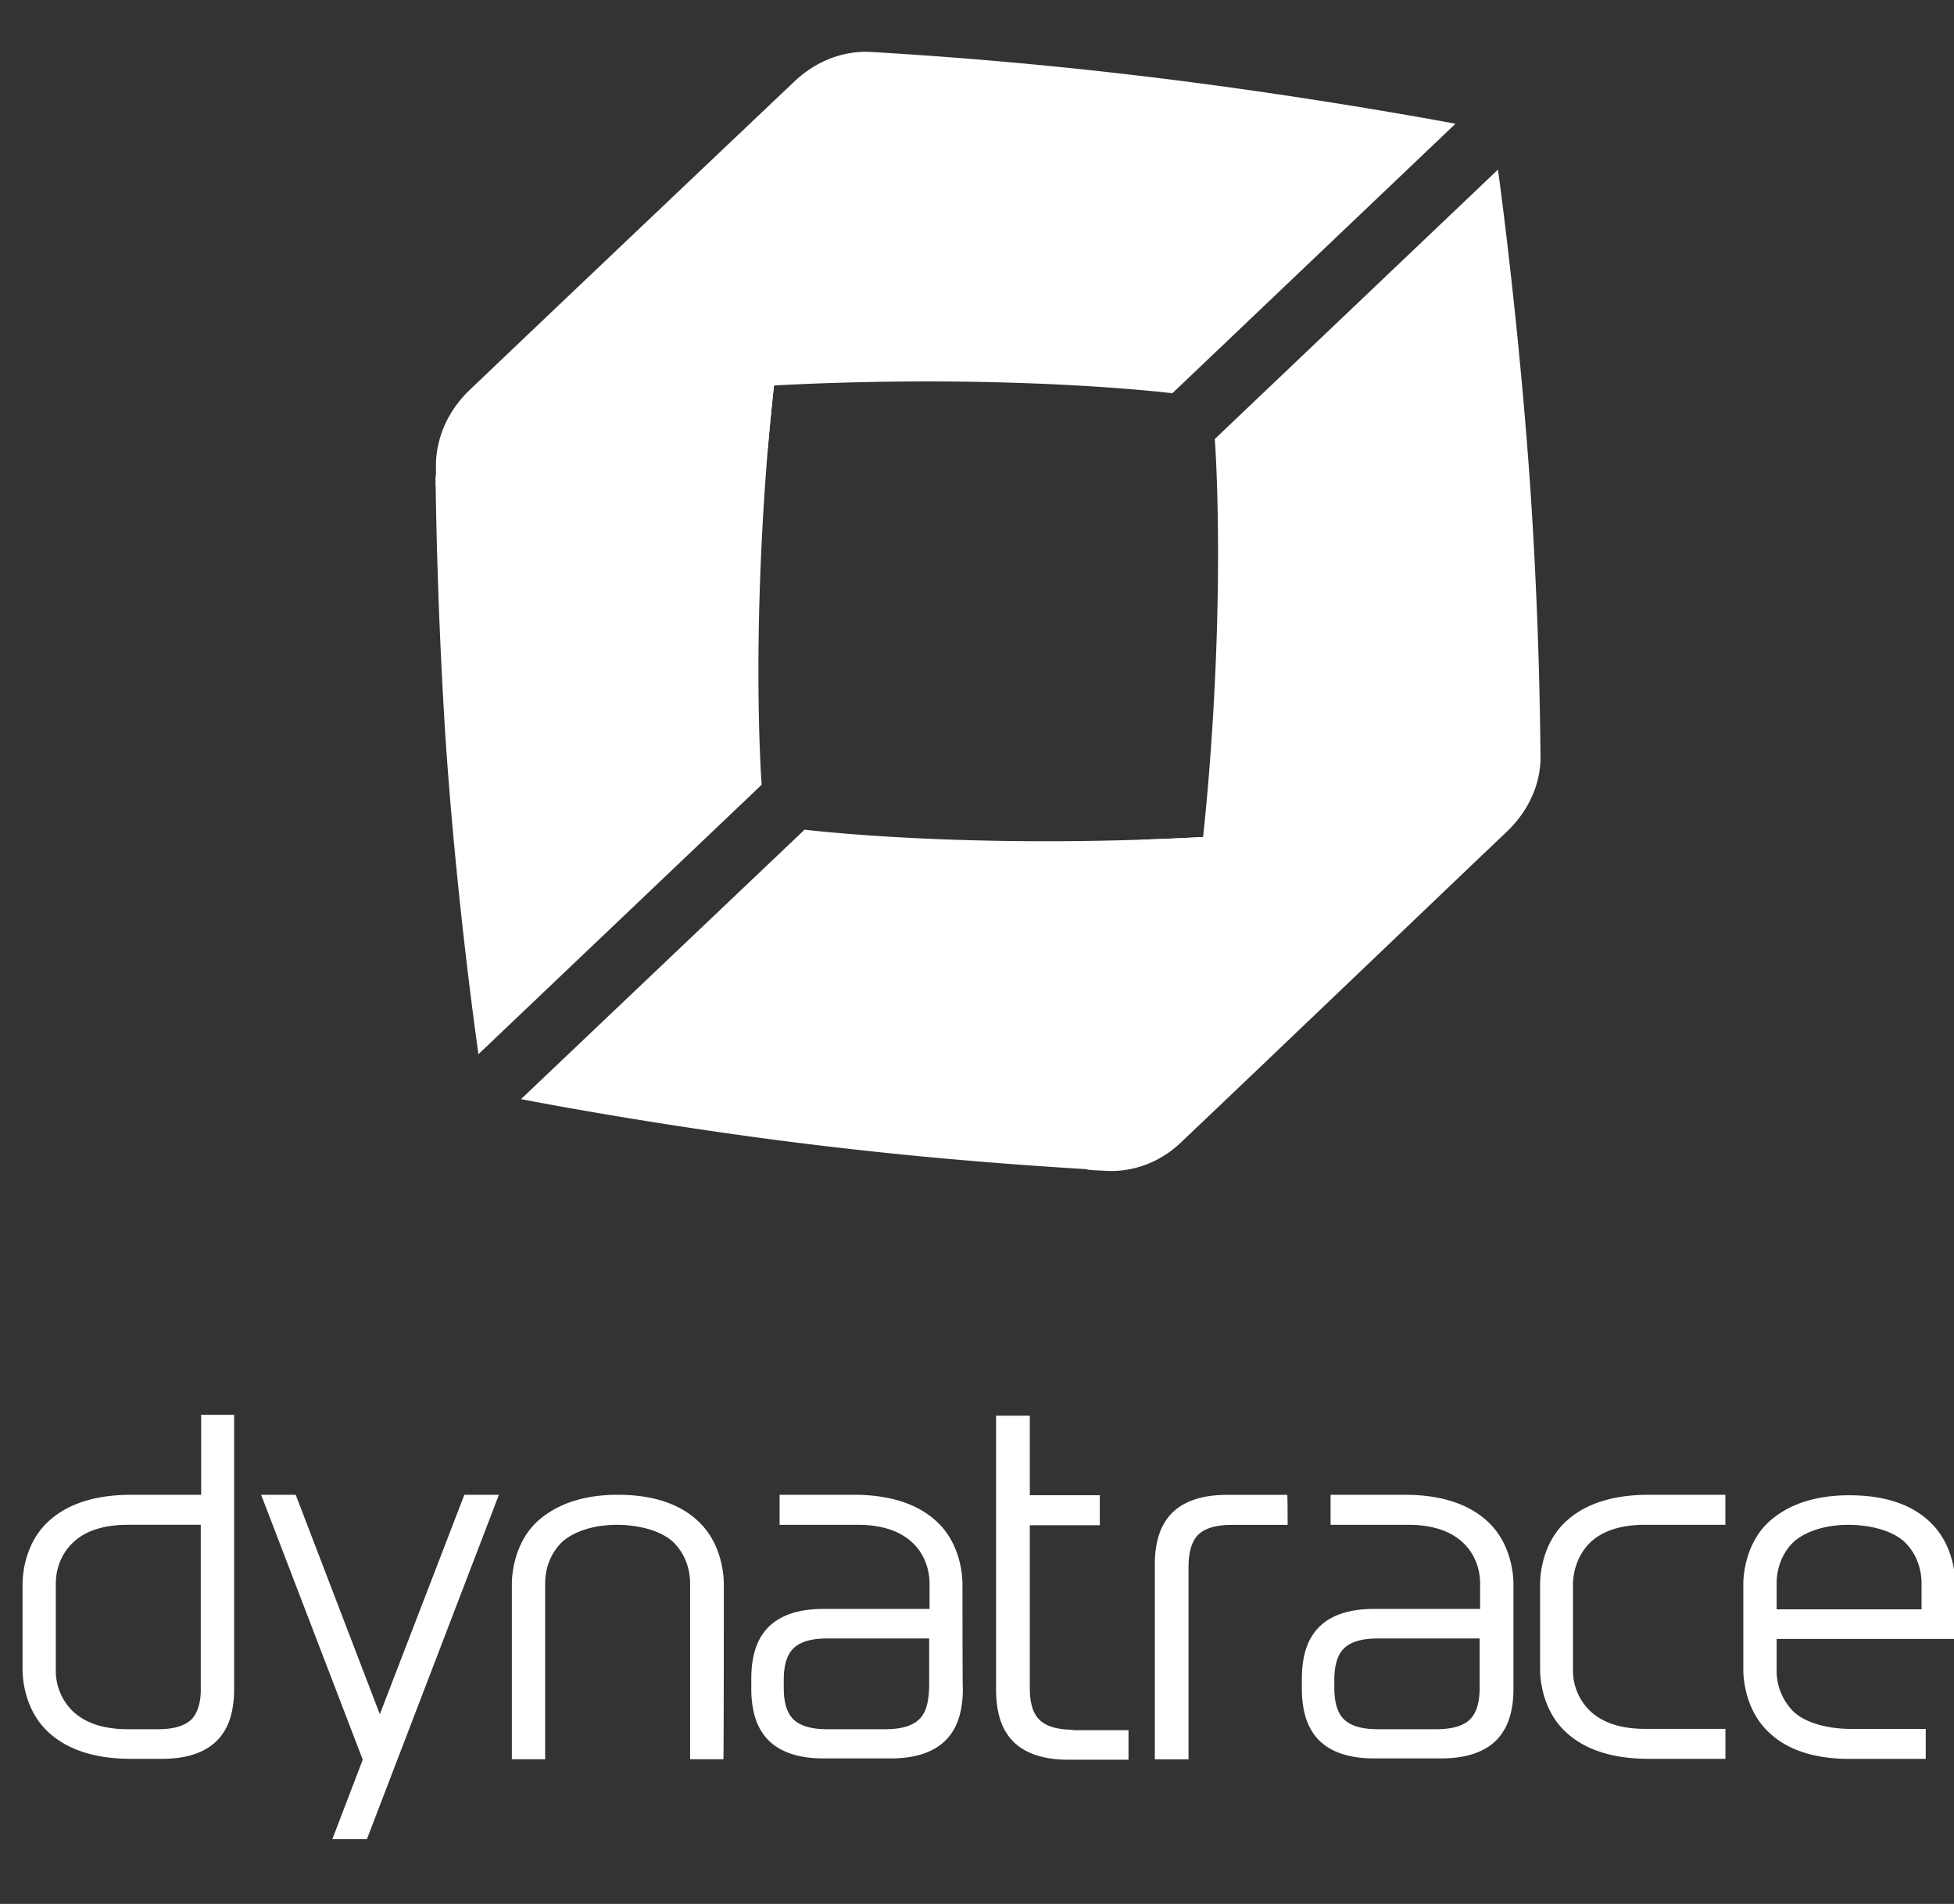 <svg xmlns="http://www.w3.org/2000/svg" width="39" height="38" fill="none"><rect width="100%" height="100%" fill="#333333" stroke="none"/><g fill="#fff" clip-path="url(#a)"><path d="M25.7 30.435h-1.113c-.316 0-.532.066-.665.19-.133.126-.2.35-.2.65v3.84h-.673v-3.89c0-.292.05-.616.208-.857.282-.449.83-.532 1.23-.532h1.205c.008-.016.008.599.008.599Zm-4.281 4.088c-.316 0-.532-.066-.665-.191s-.2-.333-.2-.64v-3.25h1.397v-.599h-1.397v-1.587h-.673v5.477c0 .292.05.616.208.857.282.448.83.532 1.23.532h1.205v-.59H21.41v-.009h.009ZM4.015 28.247v1.587H2.62c-.848 0-1.364.25-1.68.557-.49.474-.49 1.156-.49 1.23v1.696c0 .075 0 .756.49 1.23.316.308.832.557 1.68.557h.615c.399 0 .947-.083 1.23-.532.158-.24.208-.565.208-.856v-5.478h-.665v.009h.008Zm-.2 6.076c-.132.124-.348.19-.664.19h-.599c-.548 0-.89-.157-1.105-.365a1.123 1.123 0 0 1-.333-.806v-1.737c0-.25.083-.566.333-.807.207-.207.557-.365 1.105-.365h1.455v3.25c.008.299-.067.515-.191.64Zm27.913-3.525c.207-.207.557-.365 1.105-.365h1.604v-.599h-1.529c-.848 0-1.363.25-1.679.557-.49.474-.49 1.156-.49 1.23v1.696c0 .075 0 .756.49 1.23.316.308.831.557 1.679.557h1.53v-.598h-1.605c-.548 0-.89-.158-1.105-.366a1.123 1.123 0 0 1-.333-.806v-1.738c.009-.24.092-.556.333-.798Zm-12.518.823c0-.074 0-.756-.49-1.23-.317-.307-.832-.557-1.68-.557h-1.48v.599h1.555c.549 0 .89.158 1.106.365.249.242.332.557.332.807v.507h-2.12c-.399 0-.947.083-1.23.532-.158.24-.208.565-.208.856v.208c0 .29.05.615.208.856.283.449.831.532 1.23.532h1.347c.399 0 .947-.083 1.23-.532.158-.241.208-.565.208-.856-.008.016-.008-2.087-.008-2.087Zm-.873 2.702c-.133.124-.35.19-.665.19h-1.164c-.316 0-.532-.066-.665-.19-.133-.125-.2-.333-.2-.64v-.15c0-.308.067-.515.2-.64s.35-.191.665-.191h2.037v.972c-.009.308-.067.524-.208.649Zm11.87-2.702c0-.074 0-.756-.49-1.23-.317-.307-.832-.557-1.68-.557h-1.48v.599h1.547c.548 0 .889.158 1.105.365.25.242.333.557.333.807v.507h-2.12c-.399 0-.948.083-1.23.532-.158.24-.208.565-.208.856v.208c0 .29.05.615.208.856.282.449.831.532 1.23.532h1.347c.399 0 .947-.083 1.23-.532.158-.241.208-.565.208-.856V31.62Zm-.873 2.702c-.133.124-.35.19-.665.19h-1.172c-.316 0-.532-.066-.665-.19-.133-.125-.2-.333-.2-.64v-.15c0-.308.067-.515.2-.64s.349-.191.665-.191h2.036v.972c0 .308-.066.524-.2.649ZM9.958 29.834h-.69l-1.687 4.38-1.679-4.38h-.69l2.028 5.287-.607 1.587h.69l2.635-6.874Zm4.489 1.787c0-.074 0-.756-.482-1.23-.308-.307-.798-.548-1.596-.557h-.075c-.798.009-1.288.266-1.596.557-.482.474-.482 1.156-.482 1.23v3.491h.665v-3.516c0-.249.083-.565.324-.806.208-.2.599-.357 1.122-.357.524.008.923.158 1.122.357.241.241.325.557.325.806v3.516h.665c.008-.266.008-3.4.008-3.49ZM38.544 30.4c-.308-.307-.798-.548-1.596-.556h-.075c-.798.008-1.288.265-1.596.556-.482.474-.482 1.156-.482 1.222v1.696c0 .075 0 .756.482 1.23.307.308.798.549 1.596.557h1.563v-.598h-1.53c-.523-.009-.922-.158-1.122-.358a1.147 1.147 0 0 1-.324-.806v-.632h3.566v-1.105c0-.05 0-.732-.482-1.206Zm-3.084 1.72v-.524c0-.249.083-.565.324-.806.208-.2.599-.357 1.122-.357.524.008.923.158 1.122.357.241.241.324.557.324.806v.524H35.46ZM16.166 2.904c-.283 1.52-.648 3.765-.84 6.043-.332 4.031-.124 6.716-.124 6.716L9.55 21.04s-.441-3.018-.665-6.417a105.787 105.787 0 0 1-.192-5.079c0-.066.034-.125.034-.191 0-.075.091-.831.83-1.521.807-.765 6.692-5.378 6.609-4.93Z"/><path d="M16.166 2.903c-.283 1.52-.648 3.765-.84 6.043 0 0-6.259-.748-6.633.764 0-.074.108-.997.84-1.695.815-.782 6.716-5.561 6.633-5.112Z"/><path d="M8.702 9.353v.35c.067-.275.167-.474.4-.757.465-.59 1.213-.748 1.52-.79 1.53-.2 3.799-.449 6.077-.515 4.04-.125 6.7.208 6.7.208L29.05 2.47s-2.967-.565-6.358-.964a90.62 90.62 0 0 0-5.254-.466c-.075 0-.856-.108-1.596.599-.806.764-4.854 4.604-6.483 6.159-.715.698-.657 1.488-.657 1.554Zm20.149 6.874c-1.53.208-3.79.465-6.076.532-4.04.133-6.716-.2-6.716-.2l-5.66 5.378s3 .59 6.375.973c2.07.24 3.915.366 5.02.432.075 0 .208-.066.283-.066.075 0 .856-.133 1.596-.84.823-.756 5.627-6.259 5.178-6.21Z"/><path d="M28.85 16.227c-1.529.208-3.79.465-6.076.532 0 0 .441 6.292-1.088 6.575.074 0 1.113-.05 1.845-.748.806-.757 5.768-6.409 5.32-6.36Z"/><path d="M22.035 23.367c-.108-.008-.225-.008-.35-.025.283-.05.474-.15.774-.357.606-.44.806-1.172.856-1.48.274-1.521.631-3.765.814-6.043.324-4.031.117-6.7.117-6.7l5.652-5.377s.416 2.992.648 6.392a91.75 91.75 0 0 1 .2 5.261c0 .075.066.857-.673 1.563-.807.765-4.846 4.63-6.476 6.176-.706.69-1.496.59-1.562.59Z"/></g><defs><clipPath id="a"><path fill="#fff" d="M0 .68h39v37H0z"/></clipPath></defs></svg>
